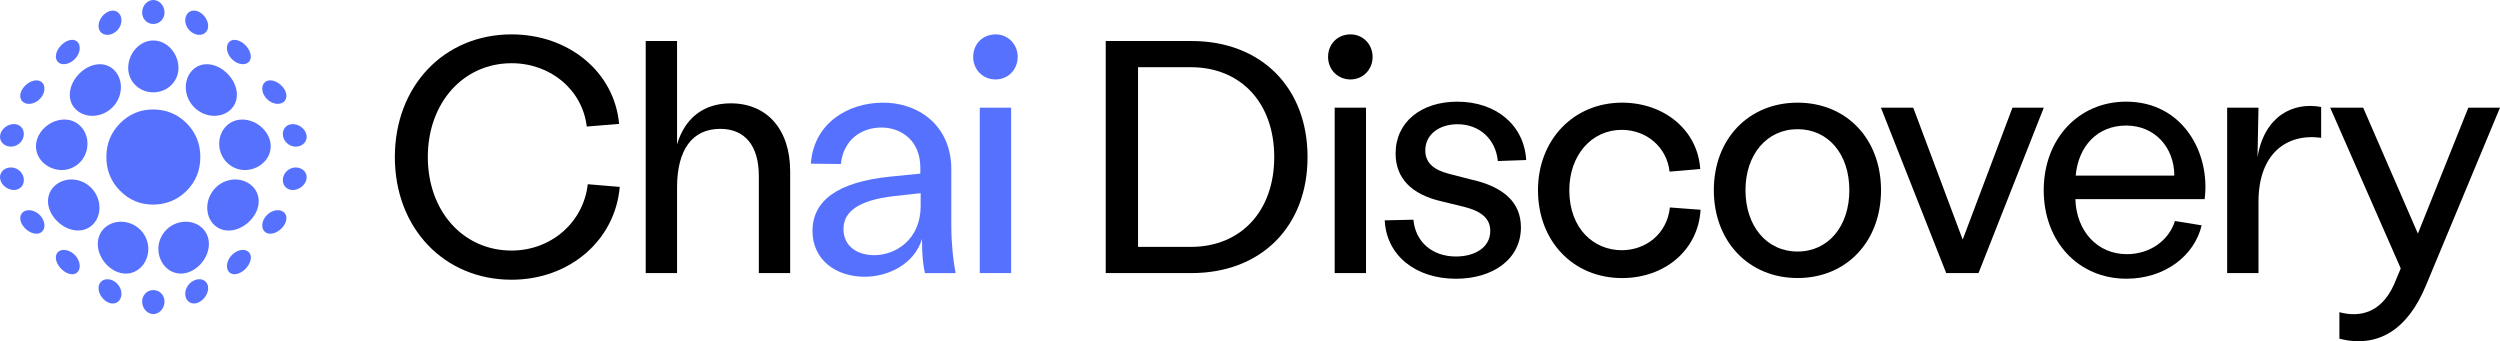 <?xml version="1.0" encoding="UTF-8"?>
<svg id="Layer_2" data-name="Layer 2" xmlns="http://www.w3.org/2000/svg" viewBox="0 0 1146 156.41">
  <defs>
    <style>
      .cls-1 {
        fill: #000;
      }

      .cls-1, .cls-2 {
        stroke-width: 0px;
      }

      .cls-2 {
        fill: #5671fe;
      }
    </style>
  </defs>
  <g id="Layer_1-2" data-name="Layer 1">
    <g id="Full_Logo_OnLight">
      <path class="cls-1" d="M181,71.99c0-32.52,22.52-56.23,53.51-56.23,26.3,0,47.16,17.32,49.28,41.03l-14.82,1.22c-1.96-16.72-16.48-29.03-34.46-29.03-22.22,0-38.4,18.24-38.4,43.01s16.17,42.86,38.4,42.86c18.14,0,32.95-12.92,34.92-30.4l14.66,1.22c-2.12,24.62-23.13,42.55-49.58,42.55-30.99,0-53.51-23.71-53.51-56.23Z"/>
      <path class="cls-1" d="M296,18.8h14.36v47.42c3.48-11.85,11.94-18.85,24.64-18.85,16.63,0,27.21,12.01,27.21,31.15v46.66h-14.36v-44.53c0-13.83-6.35-21.58-17.69-21.58-12.85,0-19.8,9.57-19.8,26.9v39.21h-14.36V18.8Z"/>
      <path class="cls-2" d="M372.44,105.88c0-13.83,11.49-22.49,35.68-24.92l13.76-1.37v-2.74c0-12.46-8.77-18.39-17.84-18.39s-17.38,5.47-18.59,16.72l-13.76-.15c1.36-18.69,17.08-27.81,32.65-27.96,15.87-.3,31.74,9.88,31.74,30.55v25.84c0,8.21.91,16.41,1.97,21.73h-14.06c-.76-3.34-1.36-7.75-1.36-15.65-3.33,11.25-15.12,17.32-26.3,17.32-13.15,0-23.88-7.75-23.88-20.97ZM400.71,116.97c9.98,0,21.32-7.29,21.32-22.49v-5.93l-12.4,1.37c-15.57,1.82-22.98,6.84-22.98,15.04s6.65,12.01,14.06,12.01Z"/>
      <path class="cls-2" d="M456.38,15.76c5.74,0,10.13,4.56,10.13,10.33s-4.38,10.33-10.13,10.33-10.28-4.41-10.28-10.33,4.38-10.33,10.28-10.33ZM449.13,49.34h14.36v75.84h-14.36V49.34Z"/>
      <path class="cls-1" d="M506.87,18.8h39.3c31.9,0,53.21,21.28,53.21,53.19s-21.31,53.19-53.21,53.19h-39.3V18.8ZM545.87,113.17c22.98,0,38.24-16.41,38.24-41.18s-15.27-41.18-38.24-41.18h-24.19v82.37h24.19Z"/>
      <path class="cls-1" d="M619.07,15.76c5.74,0,10.13,4.56,10.13,10.33s-4.38,10.33-10.13,10.33-10.28-4.41-10.28-10.33,4.38-10.33,10.28-10.33ZM611.82,49.34h14.36v75.84h-14.36V49.34Z"/>
      <path class="cls-1" d="M634.76,101.01l13.15-.3c.91,10.18,8.62,16.87,19.5,16.87,8.62,0,15.72-4.1,15.72-11.7,0-5.47-3.63-8.97-12.09-11.09l-9.98-2.43c-14.06-3.19-21.32-10.64-21.32-22.04,0-14.29,11.64-23.71,28.27-23.71,17.84,0,30.69,10.79,31.59,26.75l-13,.46c-.91-9.88-8.31-16.87-18.44-16.87-8.47,0-14.81,4.71-14.81,12.01,0,5.47,3.63,8.82,10.58,10.64l9.98,2.58c15.42,3.34,23.28,10.64,23.28,22.04,0,14.59-12.85,23.56-29.78,23.56-18.59,0-31.9-10.79-32.65-26.75Z"/>
      <path class="cls-1" d="M705.01,87.18c0-23.1,16.33-40.12,38.55-40.12,19.2,0,34.62,12.46,35.83,30.4l-14.06,1.22c-1.21-11.09-10.43-19.15-21.92-19.15-13.91,0-24.04,11.7-24.04,27.66,0,17.93,11.49,27.51,24.04,27.51,10.88,0,20.71-7.29,22.07-19.6l14.06,1.06c-1.06,18.54-16.48,31.31-35.98,31.31-22.37,0-38.55-16.87-38.55-40.27Z"/>
      <path class="cls-1" d="M785.62,87.18c0-23.56,16.02-40.12,38.4-40.12s38.24,16.57,38.24,40.12-15.87,40.27-38.24,40.27-38.4-16.72-38.4-40.27ZM824.01,115.3c14.06,0,23.73-11.55,23.73-28.12s-9.67-27.96-23.73-27.96-23.88,11.55-23.88,27.96,9.67,28.12,23.88,28.12Z"/>
      <path class="cls-1" d="M862.21,49.34h14.81l22.68,60.49,22.82-60.49h14.36l-29.93,75.84h-14.81l-29.93-75.84Z"/>
      <path class="cls-1" d="M936.84,87.18c0-23.4,15.87-40.58,37.79-40.58,26,0,38.7,23.56,35.98,44.68h-59.26c.45,14.74,10.13,25.23,23.58,25.23,10.43,0,19.2-6.08,22.07-15.2l12.24,1.98c-3.32,13.98-16.93,24.47-34.46,24.47-22.07,0-37.94-17.02-37.94-40.58ZM996.7,80.5c0-12.92-8.92-22.95-22.07-22.95s-21.92,9.42-23.13,22.95h45.2Z"/>
      <path class="cls-1" d="M1020.93,49.34h14.36l-.45,22.64c3.17-18.69,16.17-25.38,29.17-22.95v14.13c-15.87-2.13-28.72,7.29-28.72,29.33v32.67h-14.36V49.34Z"/>
      <path class="cls-1" d="M1097.32,130.65l3.18-7.6-32.35-73.71h15.12l25.09,57.75,23.13-57.75h14.51l-33.86,81.31c-8.47,20.67-22.22,29.03-39.76,24.62v-12.16c9.07,2.43,18.9.61,24.94-12.46Z"/>
      <g>
        <g>
          <path class="cls-2" d="M16.74,64.8c-1.36,5.97,2.86,11.66,9.28,12.93,6.42,1.25,12.61-2.95,13.86-9.55,1.24-6.58-2.89-12.67-9.19-13.32-6.3-.64-12.59,3.96-13.95,9.93Z"/>
          <path class="cls-2" d="M109.89,54.86c-6.3.65-10.43,6.73-9.19,13.32,1.25,6.59,7.44,10.81,13.86,9.55,6.43-1.28,10.64-6.96,9.28-12.93-1.36-5.97-7.66-10.58-13.96-9.93Z"/>
          <path class="cls-2" d="M34.1,49.43c3.79,4.59,11.42,5,16.68.49,5.28-4.5,6.09-12.22,2.29-16.97-3.8-4.78-10.68-4.6-15.95.08-5.26,4.68-6.83,11.82-3.02,16.41Z"/>
          <path class="cls-2" d="M113.34,83.64c-5.52-2.98-12.96-.98-16.48,4.95-3.53,5.89-1.86,13.26,3.44,16.02,5.29,2.78,12.43-.07,16.18-5.75,3.75-5.69,2.39-12.22-3.14-15.21Z"/>
          <path class="cls-2" d="M43.73,88.58c-3.53-5.91-10.97-7.93-16.48-4.95-5.53,2.99-6.88,9.52-3.14,15.21,3.75,5.69,10.89,8.52,16.18,5.75,5.3-2.75,6.97-10.12,3.44-16.02Z"/>
          <path class="cls-2" d="M87.52,32.94c-3.8,4.75-2.99,12.47,2.29,16.98,5.25,4.52,12.89,4.11,16.68-.49,3.81-4.59,2.24-11.73-3.02-16.41-5.27-4.67-12.15-4.85-15.95-.08Z"/>
          <path class="cls-2" d="M60.01,102.51c-6.29-2.45-13.08.47-14.78,6.39-1.7,5.91,2.1,12.84,7.97,15.52,5.87,2.66,11.99-.19,14.13-6.33,2.13-6.13-1-13.12-7.32-15.57Z"/>
          <path class="cls-2" d="M80.58,102.51c-6.32,2.45-9.45,9.44-7.32,15.57,2.15,6.14,8.26,9.01,14.13,6.33,5.87-2.68,9.67-9.6,7.97-15.52-1.7-5.91-8.49-8.85-14.78-6.39Z"/>
          <path class="cls-2" d="M70.29,42.33c6.64,0,11.83-5.27,11.51-11.8-.34-6.53-5.52-11.97-11.51-11.98-5.99,0-11.17,5.44-11.51,11.98-.32,6.53,4.86,11.8,11.51,11.8Z"/>
        </g>
        <g>
          <path class="cls-2" d="M51.69,15.41c2.9-1.35,4.55-4.69,3.82-7.46-.74-2.77-3.44-3.88-6.19-2.48-2.75,1.41-4.63,4.75-4.05,7.46.58,2.71,3.52,3.83,6.42,2.49Z"/>
          <path class="cls-2" d="M88.9,128.57c-2.9,1.35-4.55,4.69-3.82,7.46.74,2.78,3.44,3.88,6.19,2.48,2.75-1.41,4.63-4.74,4.05-7.46-.58-2.71-3.52-3.84-6.42-2.49Z"/>
          <path class="cls-2" d="M33.89,27.47c2.63-2.35,3.42-5.95,1.92-7.94-1.5-1.99-4.72-1.58-7.36.82-2.63,2.41-3.67,5.83-2.16,7.77,1.5,1.94,4.97,1.7,7.6-.65Z"/>
          <path class="cls-2" d="M106.7,116.5c-2.63,2.35-3.42,5.95-1.92,7.94,1.5,2,4.72,1.58,7.36-.82,2.63-2.41,3.67-5.83,2.16-7.77-1.5-1.93-4.97-1.7-7.6.65Z"/>
          <path class="cls-2" d="M11.36,47.24c2.42,1.08,5.95-.19,7.84-3.02,1.89-2.82,1.46-6.07-.9-7.08-2.35-1.01-5.81.54-7.76,3.3-1.95,2.75-1.6,5.71.82,6.8Z"/>
          <path class="cls-2" d="M129.23,96.73c-2.42-1.08-5.95.19-7.84,3.02-1.89,2.82-1.46,6.07.9,7.08,2.36,1.02,5.81-.54,7.76-3.3,1.95-2.75,1.6-5.71-.82-6.8Z"/>
          <path class="cls-2" d="M4.22,67.16c2.95.42,5.89-1.58,6.57-4.52.69-2.95-1.12-5.56-4.04-5.76-2.92-.2-5.89,1.93-6.6,4.65-.71,2.73,1.12,5.21,4.07,5.62Z"/>
          <path class="cls-2" d="M136.36,76.81c-2.95-.42-5.89,1.57-6.57,4.52-.69,2.94,1.12,5.56,4.04,5.76,2.92.2,5.89-1.93,6.6-4.65.71-2.73-1.12-5.2-4.07-5.62Z"/>
          <path class="cls-2" d="M10.8,81.33c-.69-2.94-3.62-4.93-6.57-4.52-2.95.42-4.78,2.9-4.07,5.62.71,2.73,3.67,4.85,6.6,4.65,2.92-.2,4.73-2.81,4.04-5.76Z"/>
          <path class="cls-2" d="M129.79,62.65c.69,2.94,3.62,4.93,6.57,4.52,2.95-.42,4.78-2.89,4.07-5.62-.71-2.72-3.68-4.85-6.6-4.65-2.92.2-4.73,2.81-4.04,5.76Z"/>
          <path class="cls-2" d="M11.36,96.73c-2.42,1.09-2.77,4.05-.82,6.8,1.95,2.76,5.41,4.31,7.76,3.3,2.36-1.01,2.79-4.25.9-7.08-1.89-2.83-5.42-4.1-7.84-3.02Z"/>
          <path class="cls-2" d="M129.23,47.24c2.42-1.09,2.77-4.05.82-6.8-1.95-2.75-5.41-4.31-7.76-3.3-2.35,1.01-2.78,4.25-.9,7.07,1.89,2.83,5.42,4.1,7.84,3.02Z"/>
          <path class="cls-2" d="M26.29,115.85c-1.51,1.93-.48,5.36,2.16,7.77,2.64,2.41,5.86,2.82,7.36.82,1.5-1.99.71-5.6-1.92-7.94-2.63-2.35-6.09-2.58-7.6-.65Z"/>
          <path class="cls-2" d="M114.29,28.13c1.51-1.94.47-5.36-2.16-7.77-2.64-2.4-5.86-2.82-7.36-.82-1.5,1.99-.71,5.58,1.92,7.94,2.63,2.34,6.09,2.58,7.6.65Z"/>
          <path class="cls-2" d="M51.69,128.57c-2.9-1.35-5.84-.23-6.42,2.49-.58,2.72,1.3,6.05,4.05,7.46,2.75,1.4,5.46.3,6.19-2.48.73-2.77-.92-6.12-3.82-7.46Z"/>
          <path class="cls-2" d="M88.9,15.41c2.9,1.35,5.84.23,6.42-2.49.58-2.72-1.3-6.06-4.05-7.46-2.75-1.4-5.46-.29-6.19,2.48-.73,2.77.92,6.11,3.82,7.46Z"/>
          <path class="cls-2" d="M70.29,132.97c-2.95,0-5.25,2.44-5.13,5.48.12,3.03,2.42,5.53,5.13,5.52,2.71,0,5.01-2.49,5.13-5.52.12-3.04-2.18-5.48-5.13-5.48Z"/>
          <path class="cls-2" d="M70.29,11c2.95,0,5.25-2.44,5.13-5.48C75.31,2.49,73.01,0,70.29,0c-2.71,0-5.02,2.48-5.13,5.52-.12,3.04,2.18,5.48,5.13,5.48Z"/>
        </g>
        <path class="cls-2" d="M70.14,50.18c-5.87,0-10.9,2.11-15.09,6.32-4.19,4.22-6.29,9.38-6.29,15.48s2.09,11.27,6.29,15.49c4.19,4.21,9.22,6.32,15.09,6.32s11.21-2.11,15.4-6.32c4.19-4.21,6.29-9.37,6.29-15.49s-2.1-11.27-6.29-15.48c-4.2-4.21-9.33-6.32-15.4-6.32Z"/>
      </g>
    </g>
  </g>
</svg>
